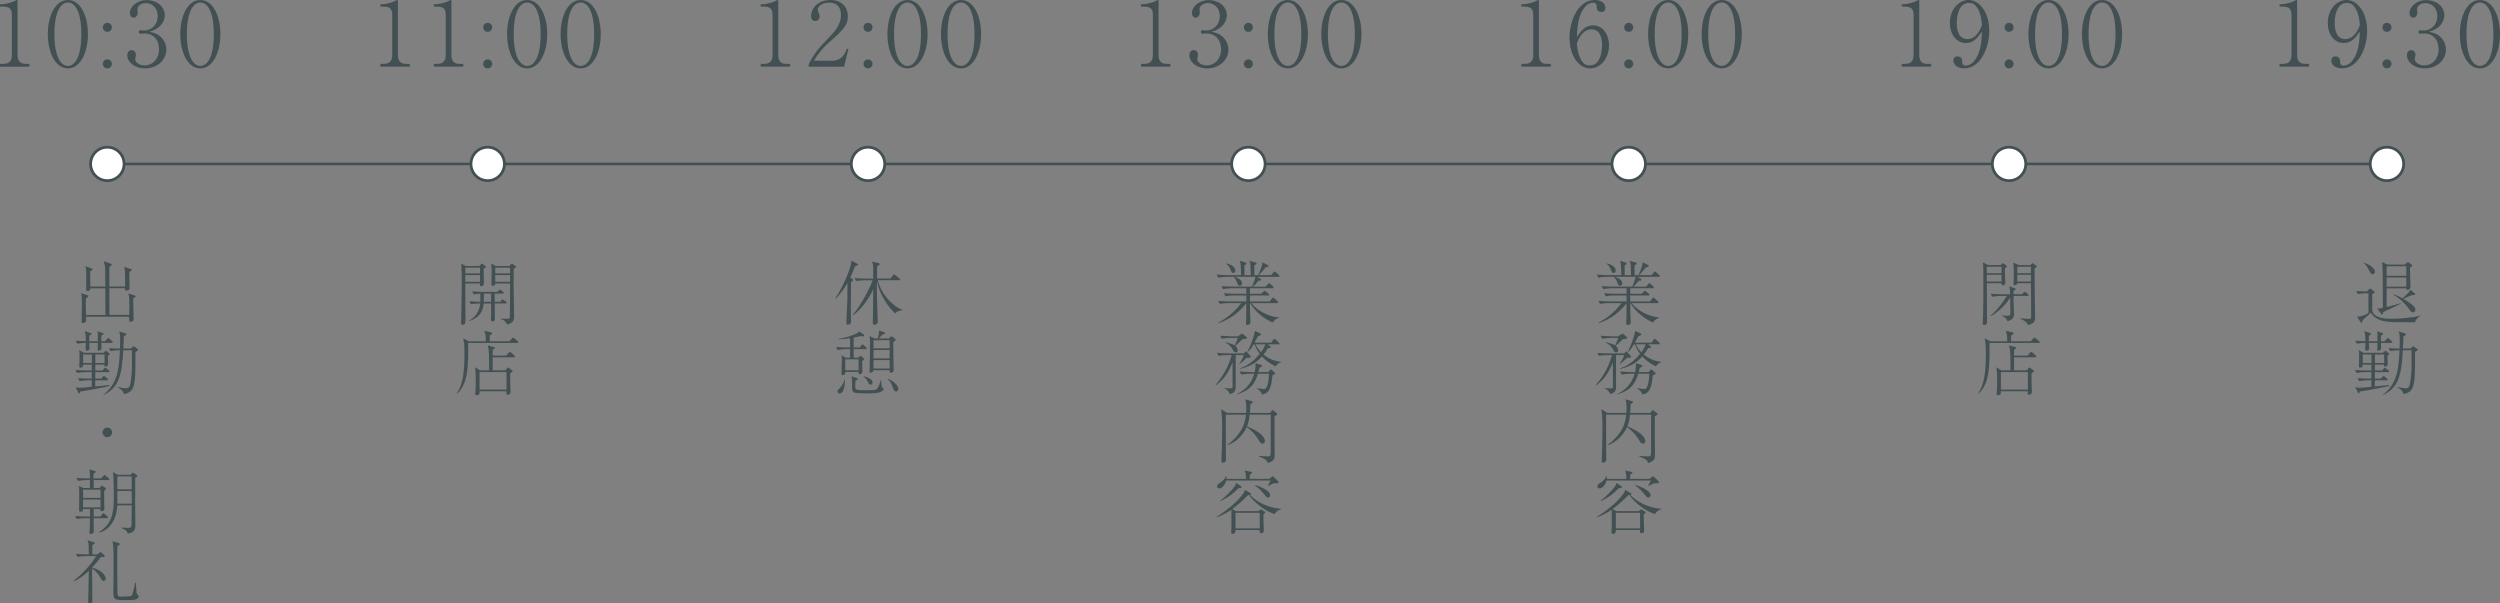 <?xml version="1.0" encoding="UTF-8"?>
<svg id="_レイヤー_2" data-name="レイヤー_2" xmlns="http://www.w3.org/2000/svg" viewBox="0 0 896.88 216.44">
  <rect x="0" y="0" width="896.88" height="216.44" fill="#808080" stroke="none"/>
  <defs>
    <style>
      .cls-1 {
        fill: #fff;
      }

      .cls-1, .cls-2 {
        stroke: #425054;
        stroke-miterlimit: 10;
      }

      .cls-2 {
        fill: none;
        stroke-width: .92px;
      }

      .cls-3 {
        fill: #425054;
      }
    </style>
  </defs>
  <g id="_レイヤー_2-2" data-name="レイヤー_2">
    <g>
      <g>
        <path class="cls-3" d="M0,23.93v-1.02h1.12c2.11,0,3.14-.96,3.14-3.14V5.38c0-2.08-.74-3.01-3.17-3.01H0v-.86h.51c1.95,0,4.29-.86,4.9-1.22.22-.13.48-.29.67-.29.16,0,.22.16.22.32v19.45c0,1.82.74,3.14,2.82,3.14h1.44v1.02H0Z"/>
        <path class="cls-3" d="M24.35,24.54c-4.51,0-7.2-5.76-7.2-12.29S19.78,0,24.35,0s7.2,5.76,7.2,12.25-2.69,12.29-7.2,12.29ZM24.35.9c-2.43,0-4.83,3.04-4.83,11.36s2.46,11.39,4.83,11.39c2.24,0,4.83-2.62,4.83-11.39S26.59.9,24.35.9Z"/>
        <path class="cls-3" d="M38.53,11.42c-1.02,0-1.63-.77-1.63-1.6s.61-1.63,1.63-1.63,1.6.83,1.6,1.63-.61,1.6-1.6,1.6ZM38.53,24.54c-.99,0-1.63-.77-1.63-1.63,0-.8.61-1.6,1.63-1.6s1.6.83,1.6,1.6c0,.83-.64,1.63-1.6,1.63Z"/>
        <path class="cls-3" d="M59.68,17.79c0,3.65-3.17,6.75-7.62,6.75-3.94,0-6.4-2.46-6.4-4.67,0-1.02.51-1.89,1.57-1.89s1.54.93,1.54,1.73c0,.35-.29,1.28-.29,1.54,0,.8,1.15,2.21,3.42,2.21,2.85,0,5.15-2.27,5.15-5.79,0-3.3-1.95-5.66-5.18-5.66-.16,0-1.02.1-1.22.1s-.86,0-.86-.67c0-.48.38-.58.83-.58.16,0,1.02.1,1.22.1,1.79,0,4.74-1.5,4.74-5.18,0-3.1-2.14-4.67-4.26-4.67-1.92,0-3.01,1.22-3.01,2.18,0,.16.1.96.1,1.15,0,.74-.35,1.89-1.5,1.89-.93,0-1.31-.86-1.31-1.7,0-2.37,2.75-4.61,6.02-4.61,3.58,0,6.5,2.27,6.5,5.47,0,2.3-1.82,5.02-5.6,5.92,4.77.64,6.18,4.19,6.18,6.4Z"/>
        <path class="cls-3" d="M71.87,24.54c-4.51,0-7.2-5.76-7.2-12.29s2.62-12.25,7.2-12.25,7.2,5.76,7.2,12.25-2.69,12.29-7.2,12.29ZM71.87.9c-2.43,0-4.83,3.04-4.83,11.36s2.46,11.39,4.83,11.39c2.24,0,4.83-2.62,4.83-11.39s-2.59-11.36-4.83-11.36Z"/>
      </g>
      <g>
        <path class="cls-3" d="M272.9,23.93v-1.02h1.12c2.11,0,3.14-.96,3.14-3.14V5.38c0-2.08-.74-3.01-3.17-3.01h-1.09v-.86h.51c1.95,0,4.29-.86,4.9-1.22.22-.13.48-.29.67-.29.16,0,.22.16.22.32v19.45c0,1.82.74,3.14,2.82,3.14h1.44v1.02h-10.56Z"/>
        <path class="cls-3" d="M302.82,23.93h-12.7v-.86c1.86-3.97,4.35-6.62,7.23-9.57,2.02-2.05,4.35-4.61,4.35-8.13,0-1.66-.58-4.42-4.22-4.42-2.78,0-4.13,1.5-4.13,2.53,0,.32.16.74.29.96.38.86.38,1.22.38,1.47,0,1.12-.7,1.63-1.57,1.63-1.12,0-1.47-.8-1.47-1.79,0-2.91,2.72-5.76,6.94-5.76,3.81,0,6.24,2.3,6.24,5.92,0,2.14-.77,3.42-2.37,5.25-.77.9-4.7,4.32-5.47,5.06-.42.42-2.78,2.82-4.29,5.57h6.4c3.78,0,4.77-2.75,5.34-4.32l.61.16-1.57,6.3Z"/>
        <path class="cls-3" d="M311.42,11.42c-1.02,0-1.63-.77-1.63-1.6s.61-1.63,1.63-1.63,1.6.83,1.6,1.63-.61,1.6-1.6,1.6ZM311.42,24.54c-.99,0-1.63-.77-1.63-1.63,0-.8.61-1.6,1.63-1.6s1.6.83,1.6,1.6c0,.83-.64,1.63-1.6,1.63Z"/>
        <path class="cls-3" d="M325.57,24.54c-4.51,0-7.2-5.76-7.2-12.29s2.62-12.25,7.2-12.25,7.2,5.76,7.2,12.25-2.69,12.29-7.2,12.29ZM325.57.9c-2.43,0-4.83,3.04-4.83,11.36s2.46,11.39,4.83,11.39c2.24,0,4.83-2.62,4.83-11.39s-2.59-11.36-4.83-11.36Z"/>
        <path class="cls-3" d="M344.77,24.54c-4.51,0-7.2-5.76-7.2-12.29s2.62-12.25,7.2-12.25,7.2,5.76,7.2,12.25-2.69,12.29-7.2,12.29ZM344.77.9c-2.43,0-4.83,3.04-4.83,11.36s2.46,11.39,4.83,11.39c2.24,0,4.83-2.62,4.83-11.39s-2.59-11.36-4.83-11.36Z"/>
      </g>
      <g>
        <path class="cls-3" d="M136.45,23.93v-1.02h1.12c2.11,0,3.14-.96,3.14-3.14V5.38c0-2.08-.74-3.01-3.17-3.01h-1.09v-.86h.51c1.95,0,4.29-.86,4.9-1.22.22-.13.48-.29.67-.29.16,0,.22.16.22.32v19.45c0,1.82.74,3.14,2.82,3.14h1.44v1.02h-10.56Z"/>
        <path class="cls-3" d="M155.65,23.93v-1.02h1.12c2.11,0,3.14-.96,3.14-3.14V5.38c0-2.08-.74-3.01-3.17-3.01h-1.09v-.86h.51c1.95,0,4.29-.86,4.9-1.22.22-.13.48-.29.67-.29.16,0,.22.16.22.32v19.45c0,1.82.74,3.14,2.82,3.14h1.44v1.02h-10.56Z"/>
        <path class="cls-3" d="M174.98,11.42c-1.02,0-1.63-.77-1.63-1.6s.61-1.63,1.63-1.63,1.6.83,1.6,1.63-.61,1.6-1.6,1.6ZM174.98,24.54c-.99,0-1.63-.77-1.63-1.63,0-.8.61-1.6,1.63-1.6s1.6.83,1.6,1.6c0,.83-.64,1.63-1.6,1.63Z"/>
        <path class="cls-3" d="M189.12,24.54c-4.51,0-7.2-5.76-7.2-12.29s2.62-12.25,7.2-12.25,7.2,5.76,7.2,12.25-2.69,12.29-7.2,12.29ZM189.12.9c-2.43,0-4.83,3.04-4.83,11.36s2.46,11.39,4.83,11.39c2.24,0,4.83-2.62,4.83-11.39s-2.59-11.36-4.83-11.36Z"/>
        <path class="cls-3" d="M208.32,24.54c-4.51,0-7.2-5.76-7.2-12.29s2.62-12.25,7.2-12.25,7.2,5.76,7.2,12.25-2.69,12.29-7.2,12.29ZM208.32.9c-2.43,0-4.83,3.04-4.83,11.36s2.46,11.39,4.83,11.39c2.24,0,4.83-2.62,4.83-11.39s-2.59-11.36-4.83-11.36Z"/>
      </g>
      <g>
        <path class="cls-3" d="M409.34,23.93v-1.02h1.12c2.11,0,3.14-.96,3.14-3.14V5.38c0-2.08-.74-3.01-3.17-3.01h-1.09v-.86h.51c1.95,0,4.29-.86,4.9-1.22.22-.13.48-.29.67-.29.16,0,.22.16.22.32v19.45c0,1.82.74,3.14,2.82,3.14h1.44v1.02h-10.56Z"/>
        <path class="cls-3" d="M440.7,17.79c0,3.65-3.17,6.75-7.62,6.75-3.94,0-6.4-2.46-6.4-4.67,0-1.02.51-1.89,1.57-1.89s1.54.93,1.54,1.73c0,.35-.29,1.28-.29,1.54,0,.8,1.15,2.21,3.42,2.21,2.85,0,5.15-2.27,5.15-5.79,0-3.3-1.95-5.66-5.18-5.66-.16,0-1.02.1-1.22.1s-.86,0-.86-.67c0-.48.38-.58.83-.58.16,0,1.02.1,1.22.1,1.79,0,4.74-1.5,4.74-5.18,0-3.1-2.14-4.67-4.26-4.67-1.92,0-3.01,1.22-3.01,2.18,0,.16.1.96.1,1.15,0,.74-.35,1.89-1.5,1.89-.93,0-1.31-.86-1.31-1.7,0-2.37,2.75-4.61,6.02-4.61,3.58,0,6.5,2.27,6.5,5.47,0,2.3-1.82,5.02-5.6,5.92,4.77.64,6.18,4.19,6.18,6.4Z"/>
        <path class="cls-3" d="M447.87,11.42c-1.02,0-1.63-.77-1.63-1.6s.61-1.63,1.63-1.63,1.6.83,1.6,1.63-.61,1.6-1.6,1.6ZM447.87,24.54c-.99,0-1.63-.77-1.63-1.63,0-.8.61-1.6,1.63-1.6s1.6.83,1.6,1.6c0,.83-.64,1.63-1.6,1.63Z"/>
        <path class="cls-3" d="M462.02,24.54c-4.51,0-7.2-5.76-7.2-12.29s2.62-12.25,7.2-12.25,7.2,5.76,7.2,12.25-2.69,12.29-7.2,12.29ZM462.02.9c-2.43,0-4.83,3.04-4.83,11.36s2.46,11.39,4.83,11.39c2.24,0,4.83-2.62,4.83-11.39s-2.59-11.36-4.83-11.36Z"/>
        <path class="cls-3" d="M481.22,24.54c-4.51,0-7.2-5.76-7.2-12.29s2.62-12.25,7.2-12.25,7.2,5.76,7.2,12.25-2.69,12.29-7.2,12.29ZM481.22.9c-2.43,0-4.83,3.04-4.83,11.36s2.46,11.39,4.83,11.39c2.24,0,4.83-2.62,4.83-11.39s-2.59-11.36-4.83-11.36Z"/>
      </g>
      <g>
        <path class="cls-3" d="M682.24,23.93v-1.02h1.12c2.11,0,3.14-.96,3.14-3.14V5.38c0-2.08-.74-3.01-3.17-3.01h-1.09v-.86h.51c1.95,0,4.29-.86,4.9-1.22.22-.13.48-.29.67-.29.16,0,.22.16.22.32v19.45c0,1.82.74,3.14,2.82,3.14h1.44v1.02h-10.56Z"/>
        <path class="cls-3" d="M704.61,24.54c-2.34,0-3.81-1.25-3.81-2.78,0-1.12.64-1.54,1.47-1.54,1.47,0,1.66,1.28,1.66,1.66,0,.77.06,1.66,1.31,1.66,1.06,0,2.05-.58,2.62-1.22,2.78-3.01,3.04-7.55,3.17-11.04-1.5,2.14-2.88,4.16-5.79,4.16-3.46,0-5.73-3.23-5.73-7.23,0-4.77,3.17-8.22,6.75-8.22s7.39,4,7.39,11.1c0,6.02-3.1,13.44-9.06,13.44ZM709.57,3.2c-1.09-1.86-1.98-2.14-3.26-2.14-3.49,0-4.32,4.48-4.32,7.2,0,1.73.32,5.76,3.81,5.76,3.3,0,4.77-3.78,5.25-5.06-.29-2.75-.61-4.26-1.47-5.76Z"/>
        <path class="cls-3" d="M720.77,11.42c-1.02,0-1.63-.77-1.63-1.6s.61-1.63,1.63-1.63,1.6.83,1.6,1.63-.61,1.6-1.6,1.6ZM720.77,24.54c-.99,0-1.63-.77-1.63-1.63,0-.8.61-1.6,1.63-1.6s1.6.83,1.6,1.6c0,.83-.64,1.63-1.6,1.63Z"/>
        <path class="cls-3" d="M734.91,24.54c-4.51,0-7.2-5.76-7.2-12.29s2.62-12.25,7.2-12.25,7.2,5.76,7.2,12.25-2.69,12.29-7.2,12.29ZM734.91.9c-2.43,0-4.83,3.04-4.83,11.36s2.46,11.39,4.83,11.39c2.24,0,4.83-2.62,4.83-11.39s-2.59-11.36-4.83-11.36Z"/>
        <path class="cls-3" d="M754.11,24.54c-4.51,0-7.2-5.76-7.2-12.29s2.62-12.25,7.2-12.25,7.2,5.76,7.2,12.25-2.69,12.29-7.2,12.29ZM754.11.9c-2.43,0-4.83,3.04-4.83,11.36s2.46,11.39,4.83,11.39c2.24,0,4.83-2.62,4.83-11.39s-2.59-11.36-4.83-11.36Z"/>
      </g>
      <g>
        <path class="cls-3" d="M817.81,23.93v-1.02h1.12c2.11,0,3.14-.96,3.14-3.14V5.38c0-2.08-.74-3.01-3.17-3.01h-1.09v-.86h.51c1.95,0,4.29-.86,4.9-1.22.22-.13.48-.29.67-.29.16,0,.22.16.22.32v19.45c0,1.82.74,3.14,2.82,3.14h1.44v1.02h-10.56Z"/>
        <path class="cls-3" d="M840.18,24.54c-2.34,0-3.81-1.25-3.81-2.78,0-1.12.64-1.54,1.47-1.54,1.47,0,1.66,1.28,1.66,1.66,0,.77.06,1.66,1.31,1.66,1.06,0,2.05-.58,2.62-1.22,2.78-3.01,3.04-7.55,3.17-11.04-1.5,2.14-2.88,4.16-5.79,4.16-3.46,0-5.73-3.23-5.73-7.23,0-4.77,3.17-8.22,6.75-8.22s7.39,4,7.39,11.1c0,6.02-3.1,13.44-9.06,13.44ZM845.14,3.2c-1.09-1.86-1.98-2.14-3.26-2.14-3.49,0-4.32,4.48-4.32,7.2,0,1.73.32,5.76,3.81,5.76,3.3,0,4.77-3.78,5.25-5.06-.29-2.75-.61-4.26-1.47-5.76Z"/>
        <path class="cls-3" d="M856.34,11.42c-1.02,0-1.63-.77-1.63-1.6s.61-1.63,1.63-1.63,1.6.83,1.6,1.63-.61,1.6-1.6,1.6ZM856.34,24.54c-.99,0-1.63-.77-1.63-1.63,0-.8.61-1.6,1.63-1.6s1.6.83,1.6,1.6c0,.83-.64,1.63-1.6,1.63Z"/>
        <path class="cls-3" d="M877.49,17.79c0,3.65-3.17,6.75-7.62,6.75-3.94,0-6.4-2.46-6.4-4.67,0-1.02.51-1.89,1.57-1.89s1.54.93,1.54,1.73c0,.35-.29,1.28-.29,1.54,0,.8,1.15,2.21,3.42,2.21,2.85,0,5.15-2.27,5.15-5.79,0-3.3-1.95-5.66-5.18-5.66-.16,0-1.02.1-1.22.1s-.86,0-.86-.67c0-.48.38-.58.83-.58.16,0,1.02.1,1.22.1,1.79,0,4.74-1.5,4.74-5.18,0-3.1-2.14-4.67-4.26-4.67-1.92,0-3.01,1.22-3.01,2.18,0,.16.1.96.1,1.15,0,.74-.35,1.89-1.5,1.89-.93,0-1.31-.86-1.31-1.7,0-2.37,2.75-4.61,6.02-4.61,3.58,0,6.5,2.27,6.5,5.47,0,2.3-1.82,5.02-5.6,5.92,4.77.64,6.18,4.19,6.18,6.4Z"/>
        <path class="cls-3" d="M889.68,24.54c-4.51,0-7.2-5.76-7.2-12.29s2.62-12.25,7.2-12.25,7.2,5.76,7.2,12.25-2.69,12.29-7.2,12.29ZM889.68.9c-2.43,0-4.83,3.04-4.83,11.36s2.46,11.39,4.83,11.39c2.24,0,4.83-2.62,4.83-11.39s-2.59-11.36-4.83-11.36Z"/>
      </g>
      <line class="cls-2" x1="852.32" y1="58.81" x2="42.55" y2="58.81"/>
      <circle class="cls-1" cx="856.32" cy="58.81" r="6"/>
      <circle class="cls-1" cx="720.75" cy="58.81" r="6"/>
      <circle class="cls-1" cx="584.31" cy="58.81" r="6"/>
      <circle class="cls-1" cx="447.86" cy="58.81" r="6"/>
      <circle class="cls-1" cx="311.41" cy="58.81" r="6"/>
      <circle class="cls-1" cx="174.96" cy="58.81" r="6"/>
      <circle class="cls-1" cx="38.51" cy="58.81" r="6"/>
      <g>
        <path class="cls-3" d="M545.79,23.93v-1.02h1.12c2.11,0,3.14-.96,3.14-3.14V5.38c0-2.08-.74-3.01-3.17-3.01h-1.09v-.86h.51c1.95,0,4.29-.86,4.9-1.22.22-.13.48-.29.67-.29.16,0,.22.16.22.32v19.45c0,1.82.74,3.14,2.82,3.14h1.44v1.02h-10.56Z"/>
        <path class="cls-3" d="M570.46,24.54c-3.78,0-7.39-4.06-7.39-11.1,0-6.02,3.1-13.44,9.06-13.44,2.34,0,3.81,1.22,3.81,2.78,0,1.31-.9,1.5-1.47,1.5-1.6,0-1.66-1.47-1.66-1.66-.03-.83-.06-1.66-1.31-1.66-1.06,0-2.05.58-2.62,1.22-2.78,3.01-3.01,7.52-3.17,11.04,1.5-2.11,2.88-4.13,5.79-4.13,3.46,0,5.73,3.2,5.73,7.2,0,4.8-3.17,8.26-6.75,8.26ZM570.94,10.53c-3.3,0-4.77,3.78-5.25,5.06.29,2.72.61,4.22,1.47,5.73,1.09,1.89,1.98,2.14,3.23,2.14,3.52,0,4.35-4.48,4.35-7.2,0-1.73-.32-5.73-3.81-5.73Z"/>
        <path class="cls-3" d="M584.32,11.42c-1.02,0-1.63-.77-1.63-1.6s.61-1.63,1.63-1.63,1.6.83,1.6,1.63-.61,1.6-1.6,1.6ZM584.32,24.54c-.99,0-1.63-.77-1.63-1.63,0-.8.61-1.6,1.63-1.6s1.6.83,1.6,1.6c0,.83-.64,1.63-1.6,1.63Z"/>
        <path class="cls-3" d="M598.46,24.54c-4.51,0-7.2-5.76-7.2-12.29s2.62-12.25,7.2-12.25,7.2,5.76,7.2,12.25-2.69,12.29-7.2,12.29ZM598.46.9c-2.43,0-4.83,3.04-4.83,11.36s2.46,11.39,4.83,11.39c2.24,0,4.83-2.62,4.83-11.39s-2.59-11.36-4.83-11.36Z"/>
        <path class="cls-3" d="M617.66,24.54c-4.51,0-7.2-5.76-7.2-12.29s2.62-12.25,7.2-12.25,7.2,5.76,7.2,12.25-2.69,12.29-7.2,12.29ZM617.66.9c-2.43,0-4.83,3.04-4.83,11.36s2.46,11.39,4.83,11.39c2.24,0,4.83-2.62,4.83-11.39s-2.59-11.36-4.83-11.36Z"/>
      </g>
      <g>
        <path class="cls-3" d="M47.78,107.12c0,1.6.1,5.32.12,6.05,0,.2.05,1.15.05,1.35,0,.67-.67.92-1.07.92-.57,0-.57-.17-.55-1.82h-15.45c.03.67.03,1.15,0,1.42-.07.77-.87.87-1.1.87s-.52-.05-.52-.6c0-.2.05-1.02.05-1.2.05-1.9.07-3.85.07-5.75,0-1.6,0-2.1-.3-3.2l2.2.72c.3.1.4.23.4.35,0,.25-.37.52-.87.85-.02.57-.02,1.07-.02,1.95,0,1.07,0,1.47.1,3.97h6.92c0-3.15,0-6.42-.02-9.57h-5.37c.02.97-.87.97-1,.97-.1,0-.52,0-.52-.4,0-.57.03-3.15.03-3.7s.02-1.1.02-1.65c0-1.75-.02-2.15-.35-3.15l2.22.77c.15.05.35.12.35.32,0,.38-.57.62-.8.72-.02.3-.02.55-.02.92,0,1.05,0,1.4.05,4.57h5.4c-.03-.95-.07-5.15-.07-6-.03-1.25-.08-1.52-.5-3.07l2.5.87c.25.1.37.18.37.32,0,.4-.67.7-.87.77-.02.92-.02,1.52,0,7.1h5.65c.07-5.4-.1-6.1-.32-7.05l2.27.75c.18.05.45.12.45.38s-.45.5-.9.72c-.02.92.1,4.97.1,5.8s-.85.87-1.2.87c-.47,0-.47-.15-.45-.87h-5.6v.52l.02,8.9v.15h7.12c.03-2.07.03-2.6.03-3.4,0-3.02-.1-3.52-.4-4.3l2.25.72c.28.1.38.12.38.32,0,.3-.35.5-.82.75Z"/>
        <path class="cls-3" d="M38.71,127.64c.03.4.1,2.57.1,2.87,0,.6-.38,1-.95,1-.23,0-.43-.08-.43-.3,0-.1.03-.25.05-.4h-3.27v2.1h2.57l.52-.65c.17-.2.27-.32.42-.32.12,0,.35.17.47.27l.85.65c.17.12.25.25.25.37,0,.23-.18.28-.38.28h-4.72v2.32h2.12l.57-.62c.2-.2.25-.32.4-.32.12,0,.2.07.47.27l.82.65c.12.1.22.2.22.35,0,.25-.2.27-.37.27h-4.25v2.2c.8-.07,4.37-.4,5.1-.5v.35c-1.27.38-9.32,1.85-10.5,1.97-.05.2-.2.72-.38.72-.12,0-.27-.28-.32-.38l-.95-1.92c.35.1.95.25,1.57.25.67,0,3.62-.32,4.22-.38v-2.32h-1.15c-.87,0-2.25.1-3.2.3l-.6-1.07c1.87.15,3.7.17,4.15.17h.8v-2.32h-2.05c-.88,0-2.27.1-3.22.3l-.57-1.07c1.87.15,3.67.17,4.15.17h1.7v-2.1h-3.1c.02.57-.1,1.1-.95,1.1-.3,0-.43-.23-.43-.55,0-.12.03-.65.05-.75.02-1,.05-2.25.05-3.22,0-.82-.05-1.32-.18-1.82l1.72,1h6.92l.65-.47c.35-.25.35-.27.42-.27s.1.02.32.22l.85.75s.12.12.12.22c0,.15-.1.3-.72.62ZM40.08,123.02h-3.72c0,.3.05,1.7.05,1.97,0,.77-1.02.8-1.05.8-.35,0-.35-.23-.35-.32s.05-.6.05-.7c.05-.82.05-1.37.05-1.75h-3.1c.02.5.12,1.9.12,2.07,0,.32-.32.7-.85.7-.4,0-.57-.05-.57-.65,0-.35.05-1.82.05-2.12-1.02.02-2.02.07-3.02.27l-.6-1.07c.6.05,1.77.15,3.62.18.03-1.02,0-2.72-.37-3.62l2.12.7c.2.07.32.1.32.25,0,.12-.1.23-.17.28,0,0-.43.3-.62.45-.02.6-.05,1.07-.05,1.97h3.12c0-2.8,0-3-.15-3.57l1.9.6c.15.05.32.12.32.27,0,.1-.05.18-.12.25-.1.1-.6.38-.7.45v2h1.32l.75-.85c.25-.27.27-.3.4-.3.08,0,.15,0,.45.27l.92.82c.12.1.25.23.25.38,0,.22-.23.27-.38.27ZM32.96,127.17h-3.12v3.05h3.12v-3.05ZM37.51,127.17h-3.3v3.05h3.3v-3.05ZM48.63,126.24c0,.08-.05.5-.05.52,0,8.07,0,8.72-.52,11.2-.35,1.72-1.15,3-3.72,3.42.02-.1.02-.23.02-.3,0-.47-.77-1.5-2.12-2.07l.1-.15c.85.22,2.3.45,2.77.45.68,0,1.15-.15,1.45-.92.57-1.55.77-5.87.77-6.27v-6.47h-3.12c-.45,10.05-2.1,13.62-7.07,16.07l-.07-.12c4.85-3.72,5.65-8.55,5.95-15.95-.92,0-2.3.1-3.37.3l-.57-1.07c1.15.1,2.8.17,3.97.17,0-.4.05-1.77.05-2.87,0-2.1-.05-2.35-.4-3.3l2.25.72c.35.1.38.2.38.3,0,.3-.55.6-.88.75-.02.48-.05.72-.05,1.02-.03.47-.12,2.85-.15,3.37h2.72l.6-.57c.2-.18.27-.25.38-.25.05,0,.1,0,.5.3l.85.65c.2.15.25.25.25.32,0,.25-.35.45-.9.75Z"/>
        <path class="cls-3" d="M40.23,155.12c0,.97-.8,1.72-1.72,1.72s-1.72-.77-1.72-1.72.75-1.72,1.72-1.72,1.72.77,1.72,1.72Z"/>
        <path class="cls-3" d="M38.91,172.22h-5.3c0,1.57,0,2.1.02,2.85h2.07l.45-.5c.18-.2.3-.32.43-.32s.25.1.37.18l.82.55c.17.12.25.25.25.35,0,.25-.42.62-.65.82-.03.87.02,4.1.02,4.3,0,.33.07,1.75.07,2.02,0,.8-.75.92-.97.92-.55,0-.5-.45-.48-.75h-2.4v2.67h2.42l.67-.9c.12-.17.22-.3.4-.3.15,0,.3.12.45.27l.97.87c.15.12.25.23.25.4,0,.15-.18.25-.38.25h-4.8c0,1.65,0,2,.03,3.2,0,.38.02,1,.02,1.4,0,.2-.07.47-.12.6-.17.35-.47.48-.8.48-.6,0-.65-.33-.65-.55,0-.42.1-1.1.12-1.52.07-1.32.07-2.75.07-3.6h-1.5c-.8,0-2.2.08-3.22.27l-.6-1.07c1.4.1,2.77.2,4.17.2h1.17c0-.25.02-2.65.02-2.67h-2.55c0,.42.02.97-.82.97-.52,0-.55-.27-.55-.55,0-.85.05-4.62.05-5.37,0-2.05,0-2.32-.18-3.32l1.72.7h2.3v-2.85h-1.1c-.8,0-2.2.1-3.22.3l-.57-1.07c1.37.1,2.75.18,4.15.18h.75c0-2.02,0-2.25-.22-3.25l1.9.55c.3.1.42.17.42.32,0,.27-.45.52-.82.72v1.65h2.72l.8-.9c.15-.15.27-.32.37-.32s.2.1.43.27l1.12.9c.1.07.22.23.22.4,0,.23-.22.25-.37.25ZM36.06,175.67h-6.25v2.95h6.25v-2.95ZM36.06,179.22h-6.25v2.82h6.25v-2.82ZM49.11,171.07c-.2.12-.42.22-.6.32v5.52c0,.65-.03,1.7-.03,2.5,0,1.1.05,2.92.05,5.6,0,.37.05,2.85.05,3,0,1.45,0,3.05-2.75,3.42-.2-.9-.52-1.15-2.32-2.02l.03-.17c.37.02,2,.15,2.32.15,1.3,0,1.3-.4,1.32-1.27.05-1.07.05-5.85.07-6.82h-5.17c-.02.6-.12,2.27-.77,4.12-1.1,3.2-3.35,4.85-5.02,5.45-.2.08-.42.15-.67.2l-.1-.2c4.17-2.65,5.32-5.92,5.32-12.27,0-2.05-.05-5.55-.17-7.77-.03-.65-.1-1.12-.18-1.47l1.8.97h4.52l.45-.47c.15-.17.3-.3.4-.3s.3.1.4.18l1.02.77c.1.07.2.15.2.3,0,.1-.05.17-.18.27ZM47.26,170.92h-5.15c.02,1.77,0,3.75-.03,4.62h5.17v-4.62ZM47.26,176.14h-5.17v4.55h5.17v-4.55Z"/>
        <path class="cls-3" d="M37.16,208.42c-.47,0-.52-.1-1.42-1.62-.8-1.37-1.95-2.37-2.72-2.87.02,1.4.05,1.82.07,5.85.02,1.57,0,3.15.02,4.72,0,.17.03.95.03,1.12,0,.77-.85.82-.97.82-.52,0-.52-.38-.52-.5,0-1.9.18-8.8.23-11.17-1.45,1.42-3.35,2.92-5.4,3.82l-.05-.23c3.92-3.17,6.45-6.2,8.1-8.87h-3.47c-.52,0-2.02.05-3.22.3l-.6-1.1c1.3.12,2.87.2,4.17.2h.45c-.02-2.75-.02-2.95-.12-3.82-.05-.52-.18-.82-.38-1.27l2.32.7c.27.08.3.33.3.38,0,.25-.42.45-.85.65v3.37h1.77l.75-.6c.3-.23.32-.25.4-.25.1,0,.23.1.38.25l.92.75c.15.12.2.23.2.4,0,.25-.18.38-.35.4-.2.02-.27.02-1.05.02-.52.73-1.5,2.02-3.12,3.75v.02c3.7.92,4.9,3.02,4.9,3.9,0,.55-.35.88-.75.88ZM49.13,214.84c-.55.27-.8.45-3.7.45-4,0-4.75,0-4.75-2.42.02-3.32.07-8.62.07-11.92,0-2.17-.05-3.62-.15-5.4-.05-.62-.18-1.15-.27-1.42l2.32.7c.35.1.35.32.35.35,0,.25-.27.4-.87.73-.07,1.17-.07,1.32-.07,5.5,0,1.4,0,11.05.12,11.77.12.85.55.85,1.52.85.42,0,2.85-.08,3.3-.23.4-.12.52-.62.72-1.42.25-1.02.6-2.35.77-3.3l.25-.02c.18,3,.2,3.32.25,3.62.15.55.27.67.62.95.2.2.2.28.2.38,0,.38-.42.7-.7.85Z"/>
      </g>
      <g>
        <path class="cls-3" d="M173.56,96.32c-.02.35-.05.75-.05,1.35,0,.55.1,3.07.1,3.6,0,.6,0,1.37-.97,1.37-.5,0-.5-.27-.5-.45,0-.12.03-.38.05-.5h-5.25v6.95l.05,6.15c0,.7-.02,1.75-1.05,1.75-.52,0-.55-.47-.55-.77,0-.27.05-.72.05-1,.15-3.72.2-9.2.2-13.12,0-1.4,0-5.15-.1-6.27-.02-.37-.07-.57-.15-.85l1.72.9h4.82l.67-.67c.1-.12.18-.18.27-.18.15,0,.35.15.4.2l.88.67c.1.1.2.18.2.28,0,.25-.25.35-.8.6ZM172.21,96.02h-5.27v2.07h5.27v-2.07ZM172.21,98.69h-5.27v2.4h5.27v-2.4ZM181.43,108.87h-3.95v.7l.07,4.42c0,.45,0,1.32-.87,1.32-.4,0-.57-.28-.57-.72,0-.3.05-1.57.07-1.85v-3.87h-2.67c-.23,2.8-1.45,5.17-5.2,6.27l-.05-.12c2.47-1.27,3.8-3.65,4-6.15-1.07,0-2.42.12-3.3.27l-.57-1.07c1.77.15,2.97.17,3.92.2.02-.87.02-1.7.02-2.92-.32.02-1.45.07-2.37.27l-.6-1.07c1.87.15,3.7.17,4.17.17h4.87l.5-.52c.25-.28.27-.32.37-.32.12,0,.23.07.48.25l.75.55c.1.1.25.2.25.4,0,.22-.2.25-.37.25h-2.9v2.95h1.95l.45-.52c.28-.3.3-.32.4-.32.07,0,.12-.02.47.22l.8.57c.1.07.25.2.25.38,0,.22-.2.27-.37.27ZM173.63,105.32c0,1.17-.03,2.07-.08,2.95h2.62c0-.43,0-2.47.02-2.95h-2.57ZM184.31,96.44c-.03,1.9-.05,3.82-.05,5.72,0,3.25.18,8.47.18,11.72,0,1.57-1.32,2.27-2.45,2.55-.62-1.02-.87-1.42-2.32-2.02v-.1c.4-.02,2.2.05,2.57.05.55,0,.62-.27.67-.55.05-.3.07-11.17.07-12.12h-5.27c0,.15,0,.43-.23.62-.12.1-.35.25-.6.25-.62,0-.62-.5-.62-.7,0-.18.02-.9.05-1.05.02-1.05.07-2.55.07-3.77,0-1.07-.05-1.52-.18-2.47l1.65.85h4.85l.55-.55c.25-.25.3-.27.38-.27.1,0,.15.05.32.17l.97.65c.1.07.22.18.22.32,0,.25-.25.38-.85.7ZM182.98,96.02h-5.3v2.07h5.3v-2.07ZM182.98,98.69h-5.3v2.4h5.3v-2.4Z"/>
        <path class="cls-3" d="M185.6,123.02h-17.67c.1,7.92.15,14.47-3.92,18.2l-.15-.12c2-2.92,2.77-6.7,2.77-14.42,0-2.9-.12-3.75-.47-5.32l2.05,1.07h6.07c0-2.15-.07-2.57-.55-3.72l2.4.5c.07.02.45.12.45.35,0,.2-.12.3-.25.4-.17.12-.3.2-.65.42v2.05h7.05l.92-1c.25-.27.27-.3.4-.3s.38.17.47.25l1.2,1c.12.1.25.23.25.4,0,.23-.2.25-.38.25ZM184.41,128.19h-7.65v4.67h4.52l.6-.7c.25-.3.3-.32.4-.32.07,0,.32.18.47.3l.8.6c.2.15.4.3.4.42,0,.18-.6.52-.92.75,0,.27.02,5,.1,5.95.02.32.05.52.05.65,0,.75-.5,1.1-.97,1.1-.5,0-.55-.27-.55-.47,0-.12.05-.65.05-.77h-9.67c.02.77.02,1.42-1.02,1.42-.25,0-.55-.1-.55-.38,0-.12.07-.55.07-.65.1-1.17.15-2.42.15-4,0-2.3-.07-2.97-.22-5.02l1.67,1.12h3.32c0-.9,0-4.82-.05-5.62-.12-2.32-.3-2.8-.5-3.32l2.2.55c.25.07.42.12.42.32,0,.32-.5.55-.77.67v2.12h4.82l.95-1.05c.25-.27.27-.3.4-.3.15,0,.3.12.45.27l1.17,1.05c.12.1.22.2.22.38,0,.22-.22.25-.38.25ZM181.71,133.47h-9.67v6.3h9.67v-6.3Z"/>
      </g>
      <g>
        <path class="cls-3" d="M306.71,95.59c-.35.9-.77,2.02-1.65,3.95l.7.5c.22.18.32.23.32.4,0,.23-.48.6-.77.82,0,2.5-.07,6.5-.07,9.02,0,1.97.02,3.17.05,3.62,0,.23.02,1.22.02,1.42,0,.45,0,.7-.45.97-.05.03-.4.23-.67.23-.47,0-.57-.25-.57-.87,0-.15.38-7.37.38-8.77s0-3.42.02-5.32c-1.15,1.95-2.42,3.72-4.2,5.65l-.15-.15c2.97-4.57,5.77-11.1,5.77-13.57l2.17,1.15c.1.05.18.15.18.28,0,.22-.1.27-1.07.67ZM323.68,111.39c-.5-.03-.95.05-1.45.25-.55.2-.72.45-1.02.82-2.8-2.42-5.8-7.17-6.6-11.57-.03,1.57-.05,3.62,0,5.62.07,2.2.3,8.2.3,8.77,0,1.17-1.05,1.22-1.22,1.22-.57,0-.57-.5-.57-.7,0-.92.07-2.37.07-3.3.02-1.07.07-6.82.07-8.67-.27.57-1.12,2.32-2.47,4.27-1.32,1.9-2.85,3.65-4.72,5l-.1-.2c3.35-3.85,6.55-10.72,7.1-12.35h-2.7c-.77,0-2.17.07-3.2.27l-.6-1.07c1.37.12,2.77.2,4.15.2h2.55c0-.62-.02-3.35-.02-3.9,0-.75-.07-1.37-.4-2.2l2.35.57c.25.05.4.1.4.32,0,.2,0,.23-.92.82,0,.52-.02,1.67-.02,2.52-.02.97,0,1.1-.02,1.85h4.82l.9-1.17c.1-.12.23-.3.4-.3.15,0,.3.12.47.25l1.42,1.17c.12.1.25.2.25.38,0,.23-.2.27-.38.27h-7.6c1,4.4,4.7,9.02,8.82,10.65l-.05.18Z"/>
        <path class="cls-3" d="M307.83,128.32l.5-.4c.28-.23.32-.25.43-.25.12,0,.32.15.37.2l.68.6c.12.12.25.22.25.35s-.07.18-.77.75c.02.47.07,2.52.07,2.95,0,.12.05.65.05.77,0,.62-.62,1-1,1-.4,0-.42-.27-.4-.85h-4.75c0,.2.03.62-.12.77-.2.18-.55.35-.82.35-.42,0-.42-.42-.42-.55,0-.15.02-.85.02-.97.07-1.65.1-3.12.1-3.85,0-.8-.02-1.1-.12-1.77l1.45.9h1.62v-3.07h-1.27c-.88,0-2.27.12-3.2.3l-.6-1.07c1.87.15,3.7.17,4.15.17h.92v-3.3c-2.05.35-3.35.35-4.02.37v-.17c2.45-.35,4.62-1.15,5.55-1.55,1.35-.57,1.52-.8,1.75-1.12l1.57,1.07c.15.1.25.25.25.38,0,.17-.15.35-.4.35-.27,0-.67-.07-.95-.12-.67.2-1.1.3-2.47.57v3.52h2.22l.55-.77c.07-.1.25-.32.4-.32.12,0,.4.22.45.27l.87.8c.18.12.25.2.25.38,0,.22-.2.25-.37.25h-4.37v3.07h1.6ZM303.13,136.32c-.07,2.17-.3,3.07-.65,3.82-.1.22-.55,1.02-1.25,1.02-.65,0-.77-.5-.77-.77,0-.18.03-.38.45-.8.67-.68,1.65-1.65,2.02-3.37l.2.1ZM303.23,128.92v3.92h4.8v-3.92h-4.8ZM307.28,135.62c.45.15.47.25.47.38,0,.2-.47.45-.87.62-.03.55-.05.95-.05,1.55,0,.92,0,1.35.4,1.57.5.27,2.75.27,3.4.27.72,0,3.17.02,3.67-.27.9-.52,1.42-2.35,1.6-3.32h.2c.2,2.4.25,2.45.77,2.9.07.08.17.15.17.32,0,.4-.8.82-1.1.97-1.1.52-3.95.52-4.62.52-.27,0-3.75-.02-4.65-.25-.85-.22-.97-1.02-.97-1.82,0-2.95,0-3.27-.25-4.07l1.82.62ZM309.88,134.97c1.37.45,1.75.55,2.2.85.45.3.95.8.95,1.42,0,.45-.27.75-.7.75-.5,0-.62-.25-1.12-1.22-.4-.8-.8-1.15-1.4-1.67l.07-.12ZM318.9,121.44l.47-.5c.25-.25.3-.27.43-.27.15,0,.3.12.45.22l.75.57c.27.2.32.25.32.4,0,.2-.07.27-.85.85,0,3.2.02,5.6.07,7.82.02.6.07,1.6.07,2.22,0,.97-.9.97-.97.97-.6,0-.57-.38-.5-.92h-5.77c-.02.77-.82.87-1,.87-.42,0-.47-.25-.47-.47,0-.12.1-1.3.1-1.55.1-3.37.12-7.35.12-8.25,0-1.62-.02-1.97-.17-2.85l1.75.87h1.12c.22-.55.5-1.3.5-2.2,0-.22,0-.4-.02-.65l1.77.57c.22.07.42.15.42.4,0,.2-.4.32-.92.52-.22.2-1.17,1.17-1.37,1.35h3.7ZM313.38,122.04v2.92h5.77v-2.92h-5.77ZM313.38,125.57v3h5.77v-3h-5.77ZM313.38,129.17v3.05h5.77v-3.05h-5.77ZM318.6,135.89c1.67.65,3.67,2.3,3.67,3.6,0,.27-.15.97-.77.97-.75,0-.97-.72-1.32-1.77-.6-1.82-1.3-2.32-1.72-2.62l.15-.18Z"/>
      </g>
      <g>
        <path class="cls-3" d="M458.68,99.32h-7.65l1.25.77s.2.12.2.25c0,.32-.62.37-1,.4-1.2,1.35-1.3,1.47-1.95,2.1h4.52l.85-.95c.25-.27.27-.3.4-.3s.27.1.43.27l.97.92c.15.15.23.27.23.4,0,.22-.23.25-.38.25h-8.12v1.97h4.05l.77-.75c.3-.27.32-.32.43-.32s.12.02.42.27l.97.75c.12.1.25.2.25.38,0,.22-.2.27-.38.27h-6.52v2.15h7.07l.85-1.1c.15-.2.27-.3.4-.3.15,0,.27.12.42.25l1.17,1.1c.12.15.22.22.22.37,0,.22-.2.27-.37.27h-9.25c2.25,3.02,6.97,5.05,9.85,5.1v.2c-1.4.42-1.92,1.3-2.17,1.67-3.62-1.52-6.57-4.35-8.1-6.97h-.1c0,2.25.05,4.32.18,6.35.02.15.02.35.02.48,0,.9-.85,1.02-1.07,1.02-.38,0-.57-.22-.57-.6,0-.32.1-1.75.1-2.05.05-2.32.05-3.9.05-5.15-2.52,3.1-5.15,5.42-9.95,7.17l-.07-.2c2.9-1.6,5.6-3.57,8.2-7.02h-4.5c-.87,0-2.25.1-3.2.27l-.6-1.07c1.87.15,3.7.2,4.15.2h5.97v-2.15h-4.27c-.87,0-2.25.1-3.2.27l-.6-1.07c1.87.15,3.7.2,4.15.2h3.92v-1.97h-5.15c-.87,0-2.25.1-3.2.3l-.6-1.07c1.87.15,3.7.17,4.15.17h6.85c.43-.97,1.07-2.57,1.22-3.52h-7.57c.5.15,2.8.87,2.8,2.35,0,.37-.25.85-.82.85s-.62-.2-.95-1.07c-.3-.77-.7-1.52-1.27-2.12h-2.35c-.87,0-2.25.1-3.2.3l-.6-1.1c1.87.15,3.7.2,4.15.2h4.65c0-.3-.05-1.6-.05-1.87-.05-2.15-.15-2.47-.45-3.25l2.02.55c.22.05.4.17.4.4,0,.3-.27.4-.7.6v3.57h2.27c-.05-2.22-.07-3.4-.12-3.87-.05-.57-.27-.97-.45-1.27l2.25.6c.17.05.37.12.37.35,0,.37-.5.55-.77.62v3.57h1.37c.15-.32.62-1.3,1.2-2.97.25-.72.3-1.02.32-1.65l1.95,1c.15.07.23.12.23.27,0,.47-.72.52-1,.52-.12.15-.25.3-1.25,1.52-.52.62-.97,1.07-1.2,1.3h4.4l.87-.97c.25-.27.27-.32.38-.32.15,0,.35.18.45.27l1.07.97c.15.12.25.22.25.37,0,.23-.2.28-.38.28ZM442.41,97.94c-.47,0-.6-.3-.97-1.25-.5-1.2-1.12-1.75-1.5-2.05l.1-.17c1.4.42,3.15,1.15,3.15,2.57,0,.5-.25.9-.77.9Z"/>
        <path class="cls-3" d="M448.23,128.37h-1.05c-.5.62-2.02,1.95-2.5,2.27l-.07-.1c.52-.75,1.42-2.37,1.6-3.15h-2.9v11.62c0,1.75-1.35,2.3-2.17,2.3-.25-.9-1.02-1.6-1.9-1.97v-.15c.47.07,1.17.15,1.87.15.25,0,.9,0,1-.15.07-.07.07-.15.07-.75v-8.42c-1.75,4.2-3.15,6.05-5.95,8.2l-.15-.18c3.05-3.37,4.92-7.42,5.77-10.65h-1.47c-.5,0-2.02.05-3.22.27l-.57-1.07c1.27.1,2.85.2,4.15.2h5.5l.43-.47c.02-.05.22-.25.35-.25s.12.05.42.35l1,1.07c.1.12.25.27.25.55,0,.3-.32.3-.45.32ZM445.73,121.69c-.27.23-.4.35-1.57,1.5-.05.05-.25.22-.95.87.82.72.82,1.47.82,1.57,0,.68-.42.82-.67.82-.45,0-.72-.3-.9-.67-.85-1.8-2.22-2.55-2.82-2.87l.07-.17c1.27.38,2.67.77,3.3,1.17.82-1.92.9-2.12,1.05-2.67h-2.5c-.9,0-2.27.1-3.22.28l-.57-1.07c1.85.15,3.67.2,4.15.2h2.17l1-.67c.32-.22.38-.25.5-.25s.15.03.43.23l1.02.8c.2.15.3.3.3.45,0,.4-.82.45-1.6.5ZM456.5,134.64c-.42,4.57-1.2,6.57-3.82,6.9-.25-1.27-1.3-1.85-1.85-2.15l.05-.12c.4.02,2.5.32,2.62.32,1.45,0,1.7-4.12,1.75-5.52h-3.95c-1.05,3.3-2.4,5.87-7.5,7.4l-.05-.15c2.97-1.35,5.22-3.75,6.22-7.25h-1.45c-.88,0-2.27.1-3.22.3l-.57-1.1c1.87.17,3.67.2,4.15.2h1.25c.3-1.35.32-2.37.32-3.17l1.97.62c.2.05.35.1.35.3,0,.3-.1.35-.95.75-.12.57-.2.9-.35,1.5h3.52l.62-.7c.2-.22.23-.27.32-.27s.25.12.32.2l1.1,1c.12.12.18.2.18.27,0,.25-.52.45-1.05.67ZM457.63,131.44c-2.5-1.17-3.82-2.4-4.9-3.57-1.22,1.42-3.47,3.55-7.92,4.45l-.03-.18c3.62-1.1,5.97-3.8,7.15-5.22-1-1.35-1.5-2.47-1.85-3.4h-.32c-.95,1.7-1.75,2.42-2.07,2.7l-.15-.07c1.2-2.2,2.52-6.02,2.62-7.42l1.95.85c.12.07.25.23.25.38,0,.32-.45.47-1.07.7-.22.35-1.05,1.95-1.22,2.27h5.97l.75-1.05c.23-.3.32-.32.38-.32.15,0,.38.17.47.27l1.15,1.05c.15.15.25.22.25.37,0,.25-.22.28-.37.28h-3.85l.85.67c.2.17.25.22.25.35,0,.25-.25.27-.35.27-.07.02-.57.05-.7.07-.27.45-.62,1.05-1.57,2.3,1.77,1.5,3.97,2.35,6.27,2.67v.15c-.8.12-1.5.75-1.92,1.42ZM450.43,123.52c.4.87.95,1.82,1.95,2.85.62-.85,1.35-1.97,1.52-2.85h-3.47Z"/>
        <path class="cls-3" d="M457.23,149.42v7.62c0,1.55.07,4,.07,5.55,0,1.77,0,2.82-2.52,3.52-.25-.95-.55-1.35-3.12-2.35v-.2c.45.05,2.52.18,3,.18.97,0,1.2-.15,1.2-1.6,0-4.32.02-8.67.02-13v-.38h-7.57c-.2,1.77-.32,2.62-.92,4.2,1.55.7,3.3,1.52,4.47,2.42.35.27,1.95,1.52,1.95,2.95,0,.55-.45.82-.87.82-.52,0-.77-.32-1.15-.92-.92-1.5-1.87-3.02-4.52-5.02-1.17,2.72-3.97,5.6-6.87,6.47l-.07-.2c2.37-1.4,4.67-4.4,5.52-6.27.8-1.72,1.02-3.52,1.12-4.45h-7.22c0,4.37.05,9.02.05,13.37,0,.9.03,1.97.03,2.67,0,.2-.03.5-.15.67-.27.4-.8.52-1.07.52-.42,0-.42-.4-.42-.55,0-.72.12-3.95.15-4.6.1-4.4.12-5.42.12-6.67,0-2.47,0-4.92-.4-7.35l2.2,1.32h6.8c.03-.42.05-.82.05-1.6,0-1.05-.05-2.25-.4-3.27l2.37.65c.12.02.3.07.3.35,0,.4-.42.55-.8.67-.07,1.9-.12,2.62-.2,3.2h7.2l.62-.75c.15-.18.2-.27.32-.27s.23.1.43.25l1.02.8c.18.15.3.22.3.35,0,.22-.65.65-1.02.87Z"/>
        <path class="cls-3" d="M457.33,184.47c-3.17-1.05-7.12-3.8-9.25-6.9-.07,0-.15,0-.27-.02-1.77,1.82-3.37,3.3-5.72,5.07l1.27.75h8l.55-.38c.18-.12.3-.2.45-.2.12,0,.25.07.45.2l.82.5c.18.1.27.17.27.35,0,.22-.45.57-.65.72,0,.25,0,.42.03,1.97,0,.52.12,3.1.12,3.7,0,.17,0,.52-.2.77-.23.25-.52.3-.72.3-.62,0-.6-.45-.55-1.15h-8.7c0,.45.02,1.37-.95,1.37-.38,0-.6-.2-.6-.57,0-.17.07-1.02.07-1.2.02-.75.05-2,.05-2.75,0-1.2-.03-3-.05-4.15-1.05.73-3.22,2.15-5.37,2.72l-.02-.12c3.5-2.1,7.37-5.22,9.77-8.55.17-.25.25-.43.47-1.15l2.02,1.17c.07.05.2.12.2.27,0,.05-.02.22-.38.35,2.4,2.52,6.3,4.62,11.22,5.02v.1c-.52.17-1.75.55-2.35,1.77ZM458.48,173.32c-.18.05-1.02.07-1.55.07-.32.12-1.72.85-2,.97l-.1-.1c.32-.57.65-1.2.97-1.87h-15.95c-.45,2.22-2,2.85-2.42,2.85-.47,0-.82-.4-.82-.77,0-.6.6-.97,1.17-1.35.45-.27,1.42-.9,2.07-2.3h.15c-.03.45-.03.65-.05.97h7.05c.05-.92-.05-1.82-.4-3l2.25.5c.15.03.32.12.32.32,0,.12-.15.25-.82.72,0,.22.02,1.25.02,1.45h6.95l.87-.7c.17-.12.27-.22.4-.22s.27.17.42.3l1.45,1.42c.1.07.25.22.25.4s-.15.3-.25.32ZM445.13,175.04c-.12.03-.7.1-.82.12-2.07,2.07-3.6,3.22-6.45,4.65l-.08-.17c2.02-1.6,4.12-3.65,5.27-5.32.27-.4.37-.82.42-1.1l1.77,1.22c.12.08.2.18.2.3,0,.2-.23.27-.32.3ZM451.93,183.97h-8.7v5.6h8.7v-5.6ZM454.85,178.49c-.4,0-.52-.15-1.1-.88-.8-.97-1.1-1.32-1.45-1.7-.3-.32-1.82-1.52-2.12-1.8l.08-.12c1.67.45,5.42,2.05,5.42,3.57,0,.6-.45.93-.82.93Z"/>
      </g>
      <g>
        <path class="cls-3" d="M595.12,99.32h-7.65l1.25.77s.2.12.2.25c0,.32-.62.37-1,.4-1.2,1.35-1.3,1.47-1.95,2.1h4.52l.85-.95c.25-.27.27-.3.4-.3s.27.1.42.27l.97.92c.15.15.23.27.23.4,0,.22-.23.25-.38.25h-8.12v1.97h4.05l.77-.75c.3-.27.33-.32.43-.32s.12.02.42.27l.97.75c.12.1.25.2.25.38,0,.22-.2.27-.38.27h-6.52v2.15h7.07l.85-1.1c.15-.2.27-.3.4-.3.15,0,.27.12.42.25l1.17,1.1c.12.15.22.22.22.37,0,.22-.2.27-.37.27h-9.25c2.25,3.02,6.97,5.05,9.85,5.1v.2c-1.4.42-1.92,1.3-2.17,1.67-3.62-1.52-6.57-4.35-8.1-6.97h-.1c0,2.25.05,4.32.18,6.35.02.15.02.35.02.48,0,.9-.85,1.02-1.07,1.02-.38,0-.58-.22-.58-.6,0-.32.1-1.75.1-2.05.05-2.32.05-3.9.05-5.15-2.52,3.1-5.15,5.42-9.95,7.17l-.08-.2c2.9-1.6,5.6-3.57,8.2-7.02h-4.5c-.87,0-2.25.1-3.2.27l-.6-1.07c1.87.15,3.7.2,4.15.2h5.97v-2.15h-4.27c-.87,0-2.25.1-3.2.27l-.6-1.07c1.87.15,3.7.2,4.15.2h3.92v-1.97h-5.15c-.88,0-2.25.1-3.2.3l-.6-1.07c1.87.15,3.7.17,4.15.17h6.85c.42-.97,1.07-2.57,1.22-3.52h-7.57c.5.15,2.8.87,2.8,2.35,0,.37-.25.85-.82.85s-.62-.2-.95-1.07c-.3-.77-.7-1.52-1.27-2.12h-2.35c-.88,0-2.25.1-3.2.3l-.6-1.1c1.87.15,3.7.2,4.15.2h4.65c0-.3-.05-1.6-.05-1.87-.05-2.15-.15-2.47-.45-3.25l2.02.55c.22.05.4.17.4.4,0,.3-.27.4-.7.6v3.57h2.27c-.05-2.22-.08-3.4-.12-3.87-.05-.57-.27-.97-.45-1.27l2.25.6c.17.05.38.12.38.35,0,.37-.5.55-.77.62v3.57h1.37c.15-.32.62-1.3,1.2-2.97.25-.72.3-1.02.33-1.65l1.95,1c.15.07.23.12.23.27,0,.47-.72.52-1,.52-.12.15-.25.3-1.25,1.52-.52.62-.97,1.07-1.2,1.3h4.4l.88-.97c.25-.27.27-.32.38-.32.15,0,.35.18.45.27l1.07.97c.15.12.25.22.25.37,0,.23-.2.28-.38.28ZM578.85,97.94c-.47,0-.6-.3-.97-1.25-.5-1.2-1.12-1.75-1.5-2.05l.1-.17c1.4.42,3.15,1.15,3.15,2.57,0,.5-.25.9-.77.9Z"/>
        <path class="cls-3" d="M584.68,128.37h-1.05c-.5.62-2.02,1.95-2.5,2.27l-.07-.1c.52-.75,1.42-2.37,1.6-3.15h-2.9v11.62c0,1.75-1.35,2.3-2.17,2.3-.25-.9-1.02-1.6-1.9-1.97v-.15c.48.07,1.17.15,1.87.15.25,0,.9,0,1-.15.07-.07.07-.15.07-.75v-8.42c-1.75,4.2-3.15,6.05-5.95,8.2l-.15-.18c3.05-3.37,4.92-7.42,5.77-10.65h-1.47c-.5,0-2.02.05-3.22.27l-.58-1.07c1.27.1,2.85.2,4.15.2h5.5l.42-.47c.02-.05.23-.25.35-.25s.12.05.42.35l1,1.07c.1.12.25.27.25.55,0,.3-.32.3-.45.32ZM582.18,121.69c-.27.23-.4.35-1.57,1.5-.05.05-.25.22-.95.87.82.72.82,1.47.82,1.57,0,.68-.42.82-.67.82-.45,0-.72-.3-.9-.67-.85-1.8-2.22-2.55-2.82-2.87l.08-.17c1.27.38,2.67.77,3.3,1.17.82-1.92.9-2.12,1.05-2.67h-2.5c-.9,0-2.27.1-3.22.28l-.58-1.07c1.85.15,3.67.2,4.15.2h2.17l1-.67c.33-.22.38-.25.5-.25s.15.03.42.23l1.02.8c.2.15.3.3.3.45,0,.4-.82.45-1.6.5ZM592.95,134.64c-.42,4.57-1.2,6.57-3.82,6.9-.25-1.27-1.3-1.85-1.85-2.15l.05-.12c.4.02,2.5.32,2.62.32,1.45,0,1.7-4.12,1.75-5.52h-3.95c-1.05,3.3-2.4,5.87-7.5,7.4l-.05-.15c2.97-1.35,5.22-3.75,6.22-7.25h-1.45c-.88,0-2.27.1-3.22.3l-.57-1.1c1.87.17,3.67.2,4.15.2h1.25c.3-1.35.32-2.37.32-3.17l1.97.62c.2.05.35.1.35.3,0,.3-.1.35-.95.75-.12.57-.2.9-.35,1.5h3.52l.62-.7c.2-.22.23-.27.33-.27s.25.12.32.2l1.1,1c.12.12.18.2.18.27,0,.25-.52.45-1.05.67ZM594.07,131.44c-2.5-1.17-3.82-2.4-4.9-3.57-1.23,1.42-3.47,3.55-7.92,4.45l-.02-.18c3.62-1.1,5.97-3.8,7.15-5.22-1-1.35-1.5-2.47-1.85-3.4h-.33c-.95,1.7-1.75,2.42-2.07,2.7l-.15-.07c1.2-2.2,2.52-6.02,2.62-7.42l1.95.85c.12.07.25.23.25.38,0,.32-.45.47-1.07.7-.23.35-1.05,1.95-1.23,2.27h5.97l.75-1.05c.23-.3.32-.32.38-.32.15,0,.38.17.47.27l1.15,1.05c.15.15.25.22.25.37,0,.25-.23.28-.38.28h-3.85l.85.67c.2.17.25.22.25.35,0,.25-.25.27-.35.27-.08.02-.58.05-.7.07-.27.45-.62,1.05-1.57,2.3,1.77,1.5,3.97,2.35,6.27,2.67v.15c-.8.12-1.5.75-1.92,1.42ZM586.88,123.52c.4.87.95,1.82,1.95,2.85.62-.85,1.35-1.97,1.52-2.85h-3.47Z"/>
        <path class="cls-3" d="M593.67,149.42v7.62c0,1.55.08,4,.08,5.55,0,1.77,0,2.82-2.52,3.52-.25-.95-.55-1.35-3.12-2.35v-.2c.45.05,2.52.18,3,.18.97,0,1.2-.15,1.2-1.6,0-4.32.02-8.67.02-13v-.38h-7.57c-.2,1.77-.32,2.62-.92,4.2,1.55.7,3.3,1.52,4.47,2.42.35.27,1.95,1.52,1.95,2.95,0,.55-.45.82-.88.82-.52,0-.77-.32-1.15-.92-.92-1.5-1.87-3.02-4.52-5.02-1.17,2.72-3.97,5.6-6.87,6.47l-.08-.2c2.37-1.4,4.67-4.4,5.52-6.27.8-1.72,1.02-3.52,1.12-4.45h-7.22c0,4.37.05,9.02.05,13.37,0,.9.03,1.97.03,2.67,0,.2-.03.5-.15.67-.27.4-.8.52-1.07.52-.42,0-.42-.4-.42-.55,0-.72.12-3.95.15-4.6.1-4.4.12-5.42.12-6.67,0-2.47,0-4.92-.4-7.35l2.2,1.32h6.8c.02-.42.05-.82.05-1.6,0-1.05-.05-2.25-.4-3.27l2.37.65c.12.02.3.07.3.35,0,.4-.42.55-.8.67-.07,1.9-.12,2.62-.2,3.2h7.2l.62-.75c.15-.18.2-.27.33-.27s.23.1.42.25l1.02.8c.17.15.3.22.3.35,0,.22-.65.65-1.02.87Z"/>
        <path class="cls-3" d="M593.77,184.47c-3.17-1.05-7.12-3.8-9.25-6.9-.08,0-.15,0-.27-.02-1.77,1.82-3.37,3.3-5.72,5.07l1.27.75h8l.55-.38c.18-.12.3-.2.45-.2.12,0,.25.07.45.2l.82.5c.18.1.27.17.27.35,0,.22-.45.57-.65.72,0,.25,0,.42.03,1.97,0,.52.12,3.1.12,3.7,0,.17,0,.52-.2.77-.23.25-.52.3-.72.3-.62,0-.6-.45-.55-1.15h-8.7c0,.45.02,1.37-.95,1.37-.38,0-.6-.2-.6-.57,0-.17.07-1.02.07-1.2.02-.75.05-2,.05-2.75,0-1.2-.03-3-.05-4.15-1.05.73-3.22,2.15-5.37,2.72l-.02-.12c3.5-2.1,7.37-5.22,9.77-8.55.17-.25.25-.43.48-1.15l2.02,1.17c.07.05.2.12.2.27,0,.05-.02.22-.38.35,2.4,2.52,6.3,4.62,11.22,5.02v.1c-.52.17-1.75.55-2.35,1.77ZM594.92,173.32c-.18.05-1.02.07-1.55.07-.32.12-1.72.85-2,.97l-.1-.1c.33-.57.65-1.2.98-1.87h-15.95c-.45,2.22-2,2.85-2.42,2.85-.48,0-.82-.4-.82-.77,0-.6.6-.97,1.17-1.35.45-.27,1.42-.9,2.07-2.3h.15c-.02.45-.02.65-.05.97h7.05c.05-.92-.05-1.82-.4-3l2.25.5c.15.03.33.12.33.32,0,.12-.15.25-.82.72,0,.22.02,1.25.02,1.45h6.95l.88-.7c.17-.12.27-.22.4-.22s.27.17.42.3l1.45,1.42c.1.07.25.22.25.4s-.15.3-.25.32ZM581.58,175.04c-.12.03-.7.1-.83.12-2.07,2.07-3.6,3.22-6.45,4.65l-.08-.17c2.02-1.6,4.12-3.65,5.27-5.32.27-.4.38-.82.42-1.1l1.77,1.22c.12.08.2.18.2.3,0,.2-.23.27-.32.3ZM588.38,183.97h-8.7v5.6h8.7v-5.6ZM591.3,178.49c-.4,0-.52-.15-1.1-.88-.8-.97-1.1-1.32-1.45-1.7-.3-.32-1.82-1.52-2.12-1.8l.08-.12c1.67.45,5.42,2.05,5.42,3.57,0,.6-.45.93-.83.93Z"/>
      </g>
      <g>
        <path class="cls-3" d="M719.25,96.24c0,.68.15,4.6.15,5.3s-.55.82-.82.82c-.55,0-.55-.45-.55-.77h-5.25c.02,2.22.07,12.05.07,14.05,0,.82-.82.95-1,.95-.55,0-.55-.45-.55-.65,0-.18.05-.45.05-.62.08-2.4.18-6.02.18-8.35,0-2.52,0-8.57-.02-10.72,0-.8-.05-1.2-.2-2.12l2.07.97h4.3l.55-.47c.15-.12.22-.2.35-.2s.18.05.35.18l.77.57c.17.12.27.2.27.4,0,.18-.12.3-.72.67ZM718.03,95.7h-5.25v2.3h5.25v-2.3ZM718.03,98.59h-5.25v2.4h5.25v-2.4ZM727.42,106.17h-5.05v2.07c0,.18.15,4,.15,4.27,0,.77-.02,2.15-2.32,2.72-.37-.95-1.05-1.55-2.05-1.92l.03-.18c.82.12,1.12.15,1.72.15.92,0,1.35-.12,1.35-.77-.05-3.45-.07-3.82-.1-5.8-1.5,2.77-5.12,5.8-6.92,6.7l-.08-.18c2.9-2.47,5.15-6,5.8-7.07h-2.02c-.87,0-2.27.1-3.22.3l-.57-1.07c1.87.15,3.67.17,4.15.17h2.87c-.03-1.52-.1-2.02-.32-2.85l1.82.65c.27.1.47.15.47.35s-.52.52-.77.67c0,.17.02,1.02.02,1.17h3l.55-.6c.1-.12.27-.32.43-.32.12,0,.3.18.47.3l.72.57c.12.1.25.23.25.4,0,.23-.2.25-.37.25ZM729.92,96.34c-.02,2.27,0,3.82.05,9.67.02,1.22.12,6.57.12,7.67,0,1.22-.18,1.7-.75,2.15-.12.07-.85.62-1.8.8-.18-.55-.32-.8-.88-1.22-.55-.42-1.17-.8-1.85-1l.02-.2c.5.02,3.1.2,3.22.2.47,0,.6-.35.6-.45,0-.2.03-1.8.03-2.1,0-1.62-.1-10.15-.1-10.27h-4.85c.05.6-.87.77-.95.77-.17,0-.45-.12-.45-.57,0-.07.02-.38.02-.4.1-1.2.1-2.55.1-3.22,0-1.17-.02-2.85-.2-3.95l2.02.87h4.17l.43-.42c.15-.15.22-.25.35-.25s.22.1.35.2l.87.62c.18.12.25.2.25.32,0,.18-.07.23-.8.77ZM728.6,95.7h-4.87v2.3h4.87v-2.3ZM728.6,98.59h-4.87v2.4h4.87v-2.4Z"/>
        <path class="cls-3" d="M731.4,123.02h-17.67c.1,7.92.15,14.47-3.92,18.2l-.15-.12c2-2.92,2.77-6.7,2.77-14.42,0-2.9-.12-3.75-.47-5.32l2.05,1.07h6.07c0-2.15-.07-2.57-.55-3.72l2.4.5c.07.02.45.12.45.35,0,.2-.12.3-.25.4-.17.12-.3.2-.65.42v2.05h7.05l.92-1c.25-.27.27-.3.4-.3s.38.17.47.25l1.2,1c.12.1.25.23.25.4,0,.23-.2.25-.38.25ZM730.2,128.19h-7.65v4.67h4.52l.6-.7c.25-.3.3-.32.4-.32.07,0,.32.18.47.3l.8.6c.2.15.4.3.4.42,0,.18-.6.52-.92.75,0,.27.02,5,.1,5.95.02.32.05.52.05.65,0,.75-.5,1.1-.97,1.1-.5,0-.55-.27-.55-.47,0-.12.05-.65.05-.77h-9.67c.02.77.02,1.42-1.02,1.42-.25,0-.55-.1-.55-.38,0-.12.07-.55.07-.65.1-1.17.15-2.42.15-4,0-2.3-.07-2.97-.22-5.02l1.67,1.12h3.32c0-.9,0-4.82-.05-5.62-.12-2.32-.3-2.8-.5-3.32l2.2.55c.25.07.42.12.42.32,0,.32-.5.55-.77.67v2.12h4.82l.95-1.05c.25-.27.27-.3.4-.3.15,0,.3.12.45.27l1.17,1.05c.12.1.22.2.22.38,0,.22-.22.25-.38.25ZM727.5,133.47h-9.67v6.3h9.67v-6.3Z"/>
      </g>
      <g>
        <path class="cls-3" d="M866.37,115.61h-.32c-1.27,0-3.32-.02-4.25-.02-5.27,0-9.12-.05-11.25-3.42-.65.67-2.22,2.07-2.95,2.67-.07.43-.15,1-.38,1-.18,0-.27-.15-.32-.22l-1.32-2c1.1,0,3.1-.57,4.12-1.4-.05-2.12-.02-4.85,0-7.02h-.62c-.87,0-2.25.1-3.2.27l-.6-1.07c.6.05,1.8.15,3.8.17l.82-.82c.12-.12.25-.25.38-.25s.22.07.4.23l1.02.77c.2.15.2.22.2.27,0,.25-.45.52-.85.75v3.02c0,.42-.02,2.1-.02,2.47,0,.5.15,1.27.9,1.9,1.45,1.25,3.77,1.45,6.07,1.45,2.55,0,8.47-.45,10.37-1.2v.1c-.72.45-1.55,1.07-2,2.35ZM851.17,98.39c-.55,0-.6-.12-1.55-1.95-.7-1.32-1.35-1.85-1.65-2.1l.05-.07c1.5.3,4,1.8,4,3.2,0,.57-.38.92-.85.92ZM865.27,95.52c-.07.08-.6.48-.7.57l.1,3.85c0,.42.1,2.57.1,3.05s-.45,1.02-1.1,1.02c-.4,0-.4-.3-.4-.57h-7.05v6.7c2.17-.52,3.02-.75,5.1-1.4v.15c-.9.5-2,1.1-3.55,1.77-2,.87-2.37,1.12-2.8,1.4-.12.57-.15.77-.42.77-.12,0-.2-.05-.27-.17l-1.45-1.97c.77.02,1.07-.05,2.02-.22,0-5.5,0-12.45-.15-15.2-.02-.45-.1-.85-.2-1.3l2.02.95h6.17l.7-.57c.2-.18.3-.27.45-.27.18,0,.3.1.43.17l.97.75c.07.05.2.15.2.27,0,.05,0,.1-.17.25ZM863.27,95.52h-7.05v3.42h7.05v-3.42ZM863.27,99.54h-7.05v3.3h7.05v-3.3ZM865.67,112.07c-.57,0-.9-.45-1.17-.85-2.1-3.05-4.77-4.95-5.87-5.45l.02-.17c.75.2,1.7.55,3.25,1.42,2.2-2.02,2.3-2.1,2.85-3.1l1.5,1.3c.15.15.2.18.2.3,0,.35-.25.35-1.02.32-.5.15-.65.23-2,.82-.2.1-1.02.45-1.2.52.27.17,1,.62,1.8,1.17,1.12.77,2.52,1.77,2.52,2.75,0,.5-.32.95-.87.95Z"/>
        <path class="cls-3" d="M856.52,127.64c.03.4.1,2.57.1,2.87,0,.6-.38,1-.95,1-.23,0-.43-.08-.43-.3,0-.1.03-.25.05-.4h-3.27v2.1h2.57l.52-.65c.17-.2.27-.32.42-.32.12,0,.35.17.47.27l.85.65c.17.12.25.25.25.37,0,.23-.18.28-.38.28h-4.72v2.32h2.12l.57-.62c.2-.2.25-.32.4-.32.12,0,.2.07.47.27l.82.65c.12.1.22.2.22.35,0,.25-.2.27-.37.27h-4.25v2.2c.8-.07,4.37-.4,5.1-.5v.35c-1.27.38-9.32,1.85-10.5,1.97-.05.2-.2.72-.38.72-.12,0-.27-.28-.32-.38l-.95-1.92c.35.1.95.25,1.57.25.67,0,3.62-.32,4.22-.38v-2.32h-1.15c-.87,0-2.25.1-3.2.3l-.6-1.07c1.87.15,3.7.17,4.15.17h.8v-2.32h-2.05c-.88,0-2.27.1-3.22.3l-.57-1.07c1.87.15,3.67.17,4.15.17h1.7v-2.1h-3.1c.02.57-.1,1.1-.95,1.1-.3,0-.43-.23-.43-.55,0-.12.03-.65.05-.75.02-1,.05-2.25.05-3.22,0-.82-.05-1.32-.18-1.82l1.72,1h6.92l.65-.47c.35-.25.35-.27.42-.27s.1.02.32.22l.85.75s.12.12.12.22c0,.15-.1.3-.72.62ZM857.89,123.02h-3.72c0,.3.05,1.7.05,1.97,0,.77-1.02.8-1.05.8-.35,0-.35-.23-.35-.32s.05-.6.05-.7c.05-.82.05-1.37.05-1.75h-3.1c.02.5.12,1.9.12,2.07,0,.32-.32.7-.85.7-.4,0-.57-.05-.57-.65,0-.35.05-1.82.05-2.12-1.02.02-2.02.07-3.02.27l-.6-1.07c.6.05,1.77.15,3.62.18.03-1.02,0-2.72-.37-3.62l2.12.7c.2.07.32.1.32.25,0,.12-.1.23-.17.28,0,0-.43.3-.62.45-.02.6-.05,1.07-.05,1.97h3.12c0-2.8,0-3-.15-3.57l1.9.6c.15.05.32.12.32.27,0,.1-.05.18-.12.25-.1.1-.6.38-.7.45v2h1.32l.75-.85c.25-.27.27-.3.4-.3.08,0,.15,0,.45.27l.92.82c.12.1.25.23.25.38,0,.22-.23.27-.38.27ZM850.77,127.17h-3.12v3.05h3.12v-3.05ZM855.32,127.17h-3.3v3.05h3.3v-3.05ZM866.44,126.24c0,.08-.05.5-.05.52,0,8.07,0,8.72-.52,11.2-.35,1.72-1.15,3-3.72,3.42.02-.1.02-.23.02-.3,0-.47-.77-1.5-2.12-2.07l.1-.15c.85.22,2.3.45,2.77.45.68,0,1.15-.15,1.45-.92.57-1.55.77-5.87.77-6.27v-6.47h-3.12c-.45,10.05-2.1,13.62-7.07,16.07l-.07-.12c4.85-3.72,5.65-8.55,5.95-15.95-.92,0-2.3.1-3.37.3l-.57-1.07c1.15.1,2.8.17,3.97.17,0-.4.05-1.77.05-2.87,0-2.1-.05-2.35-.4-3.3l2.25.72c.35.1.38.2.38.3,0,.3-.55.6-.88.75-.02.48-.05.72-.05,1.02-.03.47-.12,2.85-.15,3.37h2.72l.6-.57c.2-.18.27-.25.38-.25.05,0,.1,0,.5.3l.85.65c.2.15.25.25.25.32,0,.25-.35.45-.9.75Z"/>
      </g>
    </g>
  </g>
</svg>